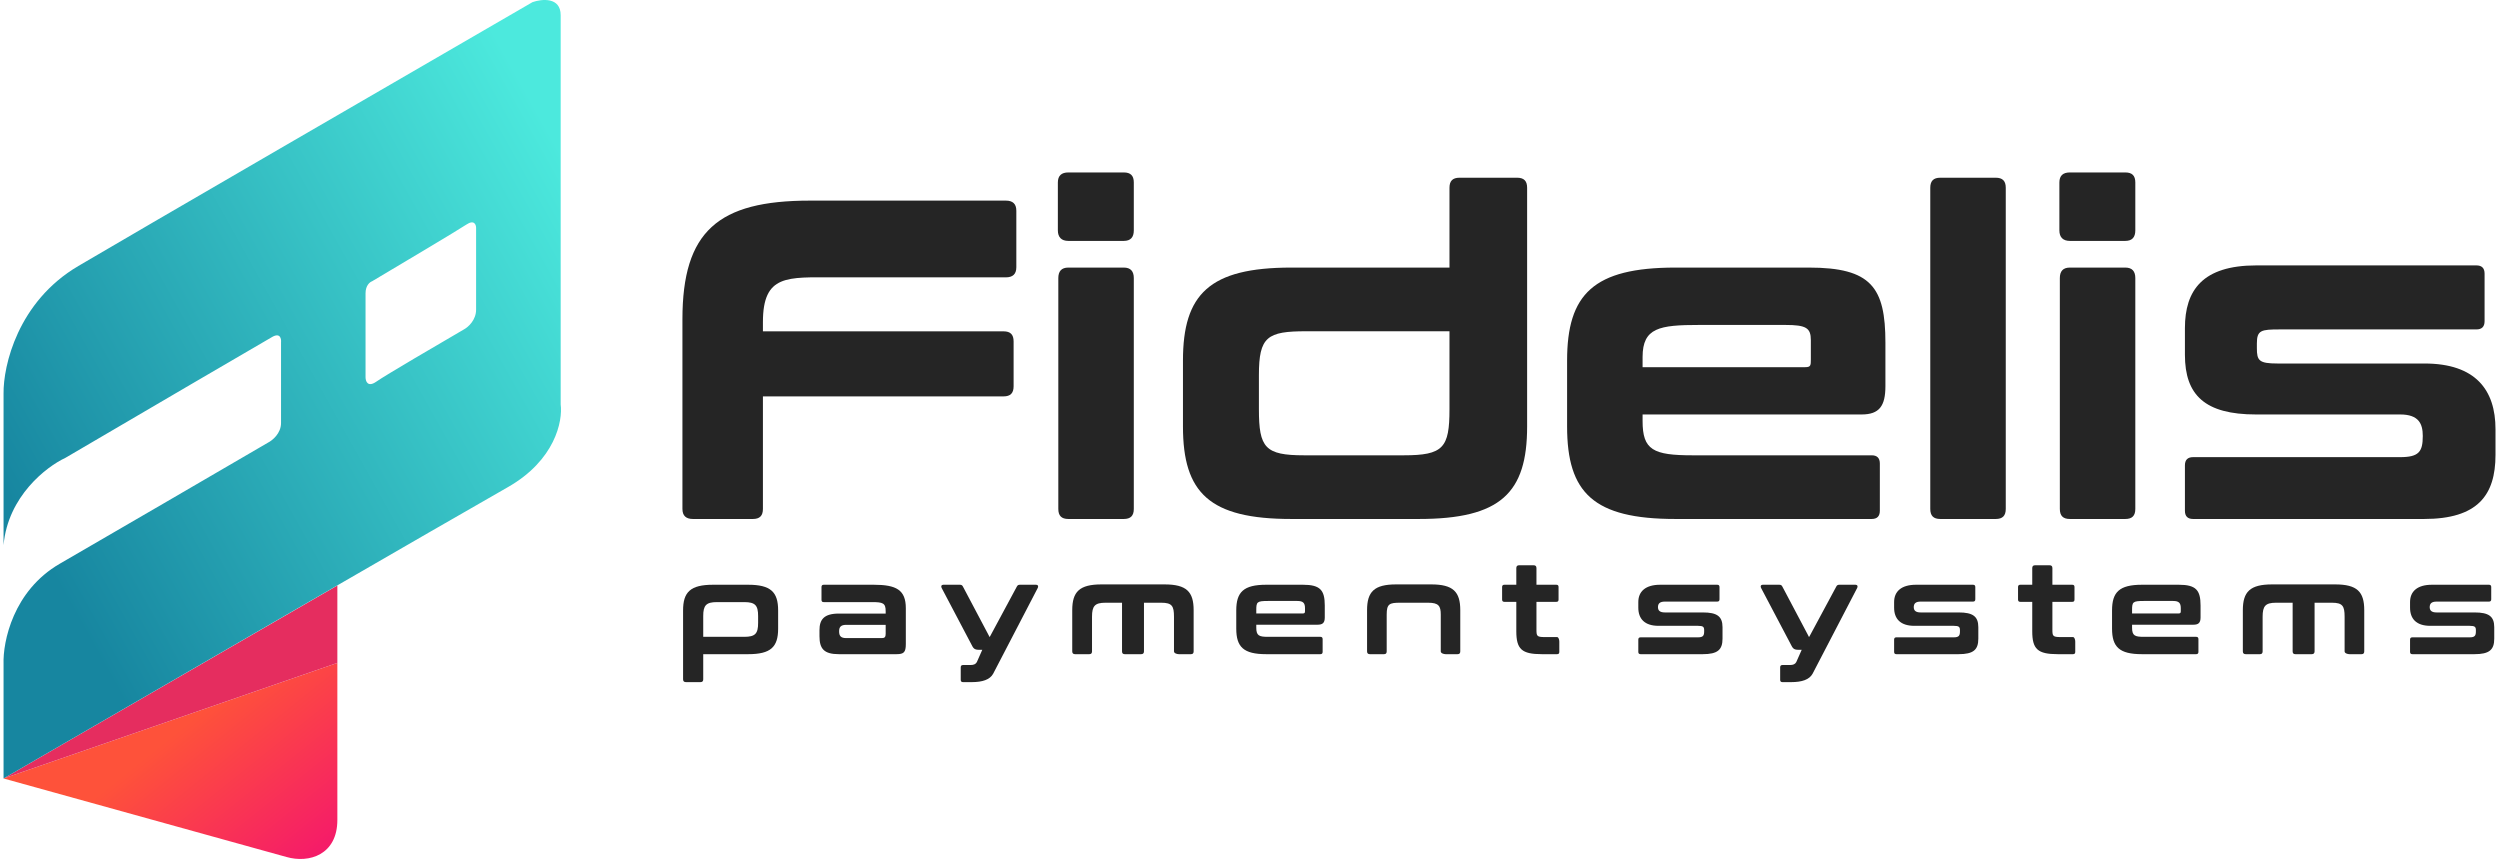 <?xml version="1.0" encoding="UTF-8"?>
<svg xmlns="http://www.w3.org/2000/svg" width="355" height="122" viewBox="0 0 355 122" fill="none">
  <g clip-path="url(#clip0_2580_2335)">
    <path d="M40.671 121.69L0.5 110.543L47.905 94.132V116.426C47.905 121.381 43.904 122.619 40.671 121.69Z" fill="url(#paint0_linear_2580_2335)"></path>
    <path d="M47.905 83.14L0.5 110.543L47.905 94.132V83.14Z" fill="#E52D5F"></path>
    <path fill-rule="evenodd" clip-rule="evenodd" d="M0.505 77.406V55.885C0.454 51.963 2.506 42.849 11.125 37.771C19.744 32.693 57.709 10.677 75.615 0.304C76.948 -0.161 79.616 -0.439 79.616 2.162V57.434C79.924 59.756 78.847 65.36 72.075 69.2C65.302 73.04 21.54 98.358 0.505 110.538V94.281C0.402 91.133 1.859 83.877 8.508 80.038C15.157 76.198 30.98 66.981 38.06 62.852C38.675 62.543 39.907 61.552 39.907 60.066V48.609C39.958 48.093 39.783 47.215 38.675 47.834C37.567 48.454 18.615 59.549 9.278 65.02C6.61 66.258 1.121 70.469 0.505 77.406ZM51.907 41.647V53.569C51.907 54.136 52.215 55.055 53.446 54.188C54.677 53.321 62.27 48.872 65.913 46.756C66.477 46.447 67.606 45.456 67.606 43.969V32.358C67.606 31.893 67.329 31.15 66.221 31.893C65.113 32.636 56.832 37.57 52.83 39.944C52.523 40.047 51.907 40.532 51.907 41.647Z" fill="url(#paint1_linear_2580_2335)"></path>
    <path d="M320.408 37.687H351.646C352.422 37.687 352.81 38.077 352.81 38.857V45.608C352.81 46.388 352.422 46.778 351.646 46.778H323.724C321.073 46.778 320.476 46.889 320.476 48.775V49.441C320.476 51.197 320.765 51.618 323.416 51.618H344.277C351.517 51.618 354.361 55.358 354.361 60.95V64.592C354.361 70.314 351.84 73.695 344.212 73.695H311.423C310.647 73.695 310.259 73.305 310.259 72.525V66.084C310.259 65.304 310.647 64.914 311.423 64.914H340.833C343.483 64.914 344.034 64.14 344.034 61.929V61.895C344.034 60.204 343.483 58.854 340.833 58.854H320.344C313.104 58.854 310.259 56.108 310.259 50.385V46.595C310.259 41.198 312.78 37.687 320.408 37.687Z" fill="#252525"></path>
    <path d="M275.521 25.236H283.396C284.365 25.236 284.818 25.691 284.818 26.667V72.265C284.818 73.24 284.365 73.695 283.396 73.695H275.521C274.552 73.695 274.099 73.24 274.099 72.265V26.667C274.099 25.691 274.552 25.236 275.521 25.236Z" fill="#252525"></path>
    <path d="M237.913 37.996H256.854C265.71 37.996 267.729 40.793 267.729 48.661V54.838C267.729 57.634 266.874 58.854 264.353 58.854H233.247V59.795C233.247 63.892 234.733 64.654 240.357 64.654H265.775C266.55 64.654 266.938 65.044 266.938 65.824V72.525C266.938 73.305 266.55 73.695 265.775 73.695H237.913C226.277 73.695 222.528 69.989 222.528 60.56V51.197C222.528 41.768 226.277 37.996 237.913 37.996ZM233.247 50.692V52.138H256.349C257.125 52.138 257.14 51.878 257.14 51.033V48.301C257.14 46.564 256.478 46.143 253.505 46.143H241.281C235.657 46.143 233.247 46.53 233.247 50.692Z" fill="#252525"></path>
    <path d="M183.367 37.996H205.826V26.667C205.826 25.691 206.278 25.236 207.248 25.236H215.43C216.399 25.236 216.852 25.691 216.852 26.667V60.56C216.852 69.989 213.103 73.695 201.467 73.695H183.367C171.731 73.695 167.981 69.989 167.981 60.56V51.197C167.981 41.768 171.731 37.996 183.367 37.996ZM199.33 64.654C204.954 64.654 205.826 63.582 205.826 58.12V47.038H185.503C179.944 47.038 178.765 47.8 178.765 53.262V58.12C178.765 63.582 179.636 64.654 185.195 64.654H199.33Z" fill="#252525"></path>
    <path d="M151.703 37.996H159.577C160.547 37.996 161 38.517 161 39.492V72.265C161 73.24 160.547 73.695 159.577 73.695H151.703C150.734 73.695 150.281 73.24 150.281 72.265V39.492C150.281 38.517 150.734 37.996 151.703 37.996ZM151.703 24.487H159.577C160.547 24.487 161 24.942 161 25.917V32.714C161 33.689 160.547 34.209 159.577 34.209H151.703C150.734 34.209 150.216 33.689 150.216 32.714V25.917C150.216 24.942 150.734 24.487 151.703 24.487Z" fill="#252525"></path>
    <path d="M293.919 37.996H301.793C302.763 37.996 303.215 38.517 303.215 39.492V72.265C303.215 73.24 302.763 73.695 301.793 73.695H293.919C292.949 73.695 292.497 73.24 292.497 72.265V39.492C292.497 38.517 292.949 37.996 293.919 37.996ZM293.919 24.487H301.793C302.763 24.487 303.215 24.942 303.215 25.917V32.714C303.215 33.689 302.763 34.209 301.793 34.209H293.919C292.949 34.209 292.432 33.689 292.432 32.714V25.917C292.432 24.942 292.949 24.487 293.919 24.487Z" fill="#252525"></path>
    <path d="M115.005 28.487H142.833C143.802 28.487 144.319 28.942 144.319 29.918V37.953C144.319 38.928 143.802 39.384 142.833 39.384H118.471C111.813 39.384 108.335 38.922 108.335 45.75V47.05H142.509C143.479 47.05 143.932 47.506 143.932 48.481V54.857C143.932 55.832 143.479 56.287 142.509 56.287H108.335V72.265C108.335 73.24 107.882 73.695 106.912 73.695H98.392C97.422 73.695 96.905 73.24 96.905 72.265V45.344C96.905 32.859 101.947 28.487 115.005 28.487Z" fill="#252525"></path>
    <path d="M235.751 83.034H243.848C244.062 83.034 244.17 83.141 244.17 83.357V85.103C244.17 85.319 244.062 85.427 243.848 85.427H236.412C235.68 85.427 235.43 85.714 235.43 86.235V86.195C235.43 86.68 235.68 86.967 236.412 86.967H241.813C243.813 86.967 244.598 87.519 244.598 89.064V90.689C244.598 92.269 243.902 92.893 241.795 92.893H232.962C232.747 92.893 232.64 92.786 232.64 92.57V90.824C232.64 90.608 232.747 90.501 232.962 90.501H241.117C241.849 90.501 241.99 90.253 241.99 89.642V89.487C241.99 89.02 241.849 88.868 241.117 88.868H235.525C233.526 88.868 232.64 87.865 232.64 86.284V85.494C232.64 84.004 233.644 83.034 235.751 83.034Z" fill="#252525"></path>
    <path d="M272.075 83.034H280.172C280.386 83.034 280.493 83.141 280.493 83.357V85.103C280.493 85.319 280.386 85.427 280.172 85.427H272.735C272.003 85.427 271.753 85.714 271.753 86.235V86.195C271.753 86.68 272.003 86.967 272.735 86.967H278.136C280.136 86.967 280.922 87.519 280.922 89.064V90.689C280.922 92.269 280.225 92.893 278.118 92.893H269.285C269.071 92.893 268.964 92.786 268.964 92.57V90.824C268.964 90.608 269.071 90.501 269.285 90.501H277.44C278.172 90.501 278.313 90.253 278.313 89.642V89.487C278.313 89.02 278.172 88.868 277.44 88.868H271.849C269.849 88.868 268.964 87.865 268.964 86.284V85.494C268.964 84.004 269.968 83.034 272.075 83.034Z" fill="#252525"></path>
    <path d="M345.336 83.034H353.435C353.647 83.034 353.755 83.141 353.755 83.357V85.103C353.755 85.319 353.647 85.427 353.435 85.427H345.998C345.265 85.427 345.016 85.714 345.016 86.235V86.195C345.016 86.68 345.265 86.967 345.998 86.967H351.4C353.398 86.967 354.183 87.519 354.183 89.064V90.689C354.183 92.269 353.487 92.893 351.382 92.893H342.547C342.335 92.893 342.227 92.786 342.227 92.57V90.824C342.227 90.608 342.335 90.501 342.547 90.501H350.701C351.434 90.501 351.576 90.253 351.576 89.642V89.487C351.576 89.02 351.434 88.868 350.701 88.868H345.111C343.11 88.868 342.227 87.865 342.227 86.284V85.494C342.227 84.004 343.23 83.034 345.336 83.034Z" fill="#252525"></path>
    <path d="M213.62 83.034H215.316V80.663C215.316 80.394 215.459 80.268 215.709 80.268H217.784C218.034 80.268 218.177 80.394 218.177 80.663V83.034H220.994C221.226 83.034 221.315 83.141 221.315 83.357V85.139C221.315 85.355 221.226 85.463 220.994 85.463H218.177V89.32C218.177 90.307 218.191 90.465 219.369 90.465H221.101C221.333 90.465 221.422 90.882 221.422 91.097V92.57C221.422 92.786 221.333 92.893 221.101 92.893H218.94C216.084 92.893 215.316 92.179 215.316 89.629V85.463H213.62C213.406 85.463 213.299 85.355 213.299 85.139V83.357C213.299 83.141 213.406 83.034 213.62 83.034Z" fill="#252525"></path>
    <path d="M286.883 83.034H288.579V80.663C288.579 80.394 288.722 80.268 288.972 80.268H291.047C291.297 80.268 291.44 80.394 291.44 80.663V83.034H294.256C294.488 83.034 294.578 83.141 294.578 83.357V85.139C294.578 85.355 294.488 85.463 294.256 85.463H291.44V89.32C291.44 90.307 291.453 90.465 292.632 90.465H294.363C294.595 90.465 294.685 90.882 294.685 91.097V92.57C294.685 92.786 294.595 92.893 294.363 92.893H292.203C289.346 92.893 288.579 92.179 288.579 89.629V85.463H286.883C286.668 85.463 286.561 85.355 286.561 85.139V83.357C286.561 83.141 286.668 83.034 286.883 83.034Z" fill="#252525"></path>
    <path d="M198.251 82.985H203.23C206.353 82.985 207.359 84.032 207.359 86.648V92.496C207.359 92.767 207.238 92.893 206.977 92.893H205.277C205.017 92.893 204.588 92.767 204.588 92.496V87.262C204.588 86.056 204.293 85.587 202.801 85.587H198.802C197.31 85.587 196.911 85.746 196.911 87.262V92.496C196.911 92.767 196.79 92.893 196.529 92.893H194.522C194.261 92.893 194.123 92.767 194.123 92.496V86.648C194.123 84.032 195.129 82.985 198.251 82.985Z" fill="#252525"></path>
    <path d="M179.798 83.034H185.029C187.475 83.034 188.118 83.806 188.118 85.979V87.685C188.118 88.457 187.796 88.709 187.1 88.709H178.392V89.14C178.392 90.271 178.802 90.429 180.048 90.429H187.493C187.707 90.429 187.814 90.536 187.814 90.752V92.57C187.814 92.786 187.707 92.893 187.493 92.893H179.798C176.584 92.893 175.549 91.87 175.549 89.266V86.68C175.549 84.075 176.584 83.034 179.798 83.034ZM178.392 86.626V87.111H185.007C185.221 87.111 185.31 87.039 185.31 86.805V86.361C185.31 85.624 185.043 85.337 184.221 85.337H180.048C178.495 85.337 178.392 85.476 178.392 86.626Z" fill="#252525"></path>
    <path d="M304.16 83.034H309.391C311.838 83.034 312.479 83.806 312.479 85.979V87.685C312.479 88.457 312.159 88.709 311.463 88.709H302.754V89.14C302.754 90.271 303.164 90.429 304.41 90.429H311.854C312.069 90.429 312.177 90.536 312.177 90.752V92.57C312.177 92.786 312.069 92.893 311.854 92.893H304.16C300.946 92.893 299.91 91.87 299.91 89.266V86.68C299.91 84.075 300.946 83.034 304.16 83.034ZM302.754 86.626V87.111H309.37C309.582 87.111 309.671 87.039 309.671 86.805V86.361C309.671 85.624 309.404 85.337 308.585 85.337H304.41C302.856 85.337 302.754 85.476 302.754 86.626Z" fill="#252525"></path>
    <path d="M156.419 82.985H165.353C168.5 82.985 169.497 84.032 169.497 86.648V92.496C169.497 92.767 169.374 92.893 169.112 92.893H167.399C167.136 92.893 166.706 92.767 166.706 92.496V87.572C166.706 86.056 166.426 85.587 164.905 85.587H162.444V92.496C162.444 92.767 162.304 92.893 162.042 92.893H159.713C159.451 92.893 159.328 92.767 159.328 92.496V85.587H156.972C155.468 85.587 155.066 86.056 155.066 87.572V92.496C155.066 92.767 154.944 92.893 154.681 92.893H152.66C152.398 92.893 152.258 92.767 152.258 92.496V86.648C152.258 84.032 153.272 82.985 156.419 82.985Z" fill="#252525"></path>
    <path d="M322.646 82.985H331.579C334.725 82.985 335.723 84.032 335.723 86.648V92.496C335.723 92.767 335.599 92.893 335.338 92.893H333.623C333.362 92.893 332.934 92.767 332.934 92.496V87.572C332.934 86.056 332.654 85.587 331.133 85.587H328.67V92.496C328.67 92.767 328.529 92.893 328.267 92.893H325.94C325.678 92.893 325.555 92.767 325.555 92.496V85.587H323.197C321.695 85.587 321.292 86.056 321.292 87.572V92.496C321.292 92.767 321.169 92.893 320.907 92.893H318.888C318.623 92.893 318.484 92.767 318.484 92.496V86.648C318.484 84.032 319.497 82.985 322.646 82.985Z" fill="#252525"></path>
    <path d="M144.825 83.034H147.132C147.382 83.034 147.489 83.249 147.364 83.483L141.023 95.68C140.558 96.506 139.531 96.862 137.995 96.862H136.746C136.531 96.862 136.424 96.755 136.424 96.539V94.757C136.424 94.541 136.531 94.434 136.746 94.434H137.799C138.281 94.434 138.549 94.308 138.71 94.02L139.483 92.274C138.714 92.274 138.384 92.312 138.098 91.81L133.711 83.483C133.586 83.249 133.693 83.034 133.943 83.034H136.304C136.518 83.034 136.643 83.106 136.732 83.285L140.388 90.2C140.584 90.523 140.4 90.416 140.561 90.416L144.396 83.285C144.486 83.106 144.611 83.034 144.825 83.034Z" fill="#252525"></path>
    <path d="M261.183 83.034H263.491C263.741 83.034 263.848 83.249 263.723 83.483L257.381 95.68C256.917 96.506 255.889 96.862 254.354 96.862H253.104C252.89 96.862 252.783 96.755 252.783 96.539V94.757C252.783 94.541 252.89 94.434 253.104 94.434H254.157C254.639 94.434 254.907 94.308 255.068 94.02L255.842 92.274C255.072 92.274 254.742 92.312 254.457 91.81L250.069 83.483C249.944 83.249 250.051 83.034 250.301 83.034H252.662C252.876 83.034 253.001 83.106 253.09 83.285L256.746 90.2C256.943 90.523 256.758 90.416 256.919 90.416L260.755 83.285C260.844 83.106 260.969 83.034 261.183 83.034Z" fill="#252525"></path>
    <path d="M116.973 83.034H124.07C127.284 83.034 128.627 83.766 128.627 86.37V91.457C128.627 92.624 128.342 92.893 127.306 92.893H119.116C117.009 92.893 116.366 92.121 116.366 90.343V89.481C116.366 87.972 117.009 87.128 119.116 87.128H125.766V86.787C125.766 85.638 125.374 85.499 123.82 85.499H116.973C116.759 85.499 116.652 85.409 116.652 85.175V83.357C116.652 83.141 116.759 83.034 116.973 83.034ZM125.249 90.608C125.624 90.608 125.766 90.447 125.766 89.998V88.727H120.155C119.423 88.727 119.156 89.032 119.156 89.607V89.674C119.156 90.321 119.423 90.608 120.155 90.608H125.249Z" fill="#252525"></path>
    <path d="M101.247 83.034H106.246C109.459 83.034 110.495 84.075 110.495 86.68V89.266C110.495 91.87 109.459 92.893 106.246 92.893H99.858V96.467C99.858 96.737 99.733 96.862 99.466 96.862H97.408C97.14 96.862 96.997 96.737 96.997 96.467V86.68C96.997 84.075 98.033 83.034 101.247 83.034ZM99.858 87.474V90.429H105.688C107.241 90.429 107.652 89.98 107.652 88.453V87.474C107.652 85.965 107.241 85.499 105.688 85.499H101.804C100.269 85.499 99.858 85.965 99.858 87.474Z" fill="#252525"></path>
  </g>
  <defs>
    <linearGradient id="paint0_linear_2580_2335" x1="28.974" y1="100.789" x2="45.406" y2="121.286" gradientUnits="userSpaceOnUse">
      <stop stop-color="#FE523A"></stop>
      <stop offset="1" stop-color="#F51B69"></stop>
    </linearGradient>
    <linearGradient id="paint1_linear_2580_2335" x1="0.5" y1="69.206" x2="81.222" y2="24.248" gradientUnits="userSpaceOnUse">
      <stop stop-color="#1786A0"></stop>
      <stop offset="1" stop-color="#4CE9DD"></stop>
    </linearGradient>
    <clipPath id="clip0_2580_2335">
      <rect width="354" height="122" fill="white" transform="translate(0.5)"></rect>
    </clipPath>
  </defs>
</svg>
